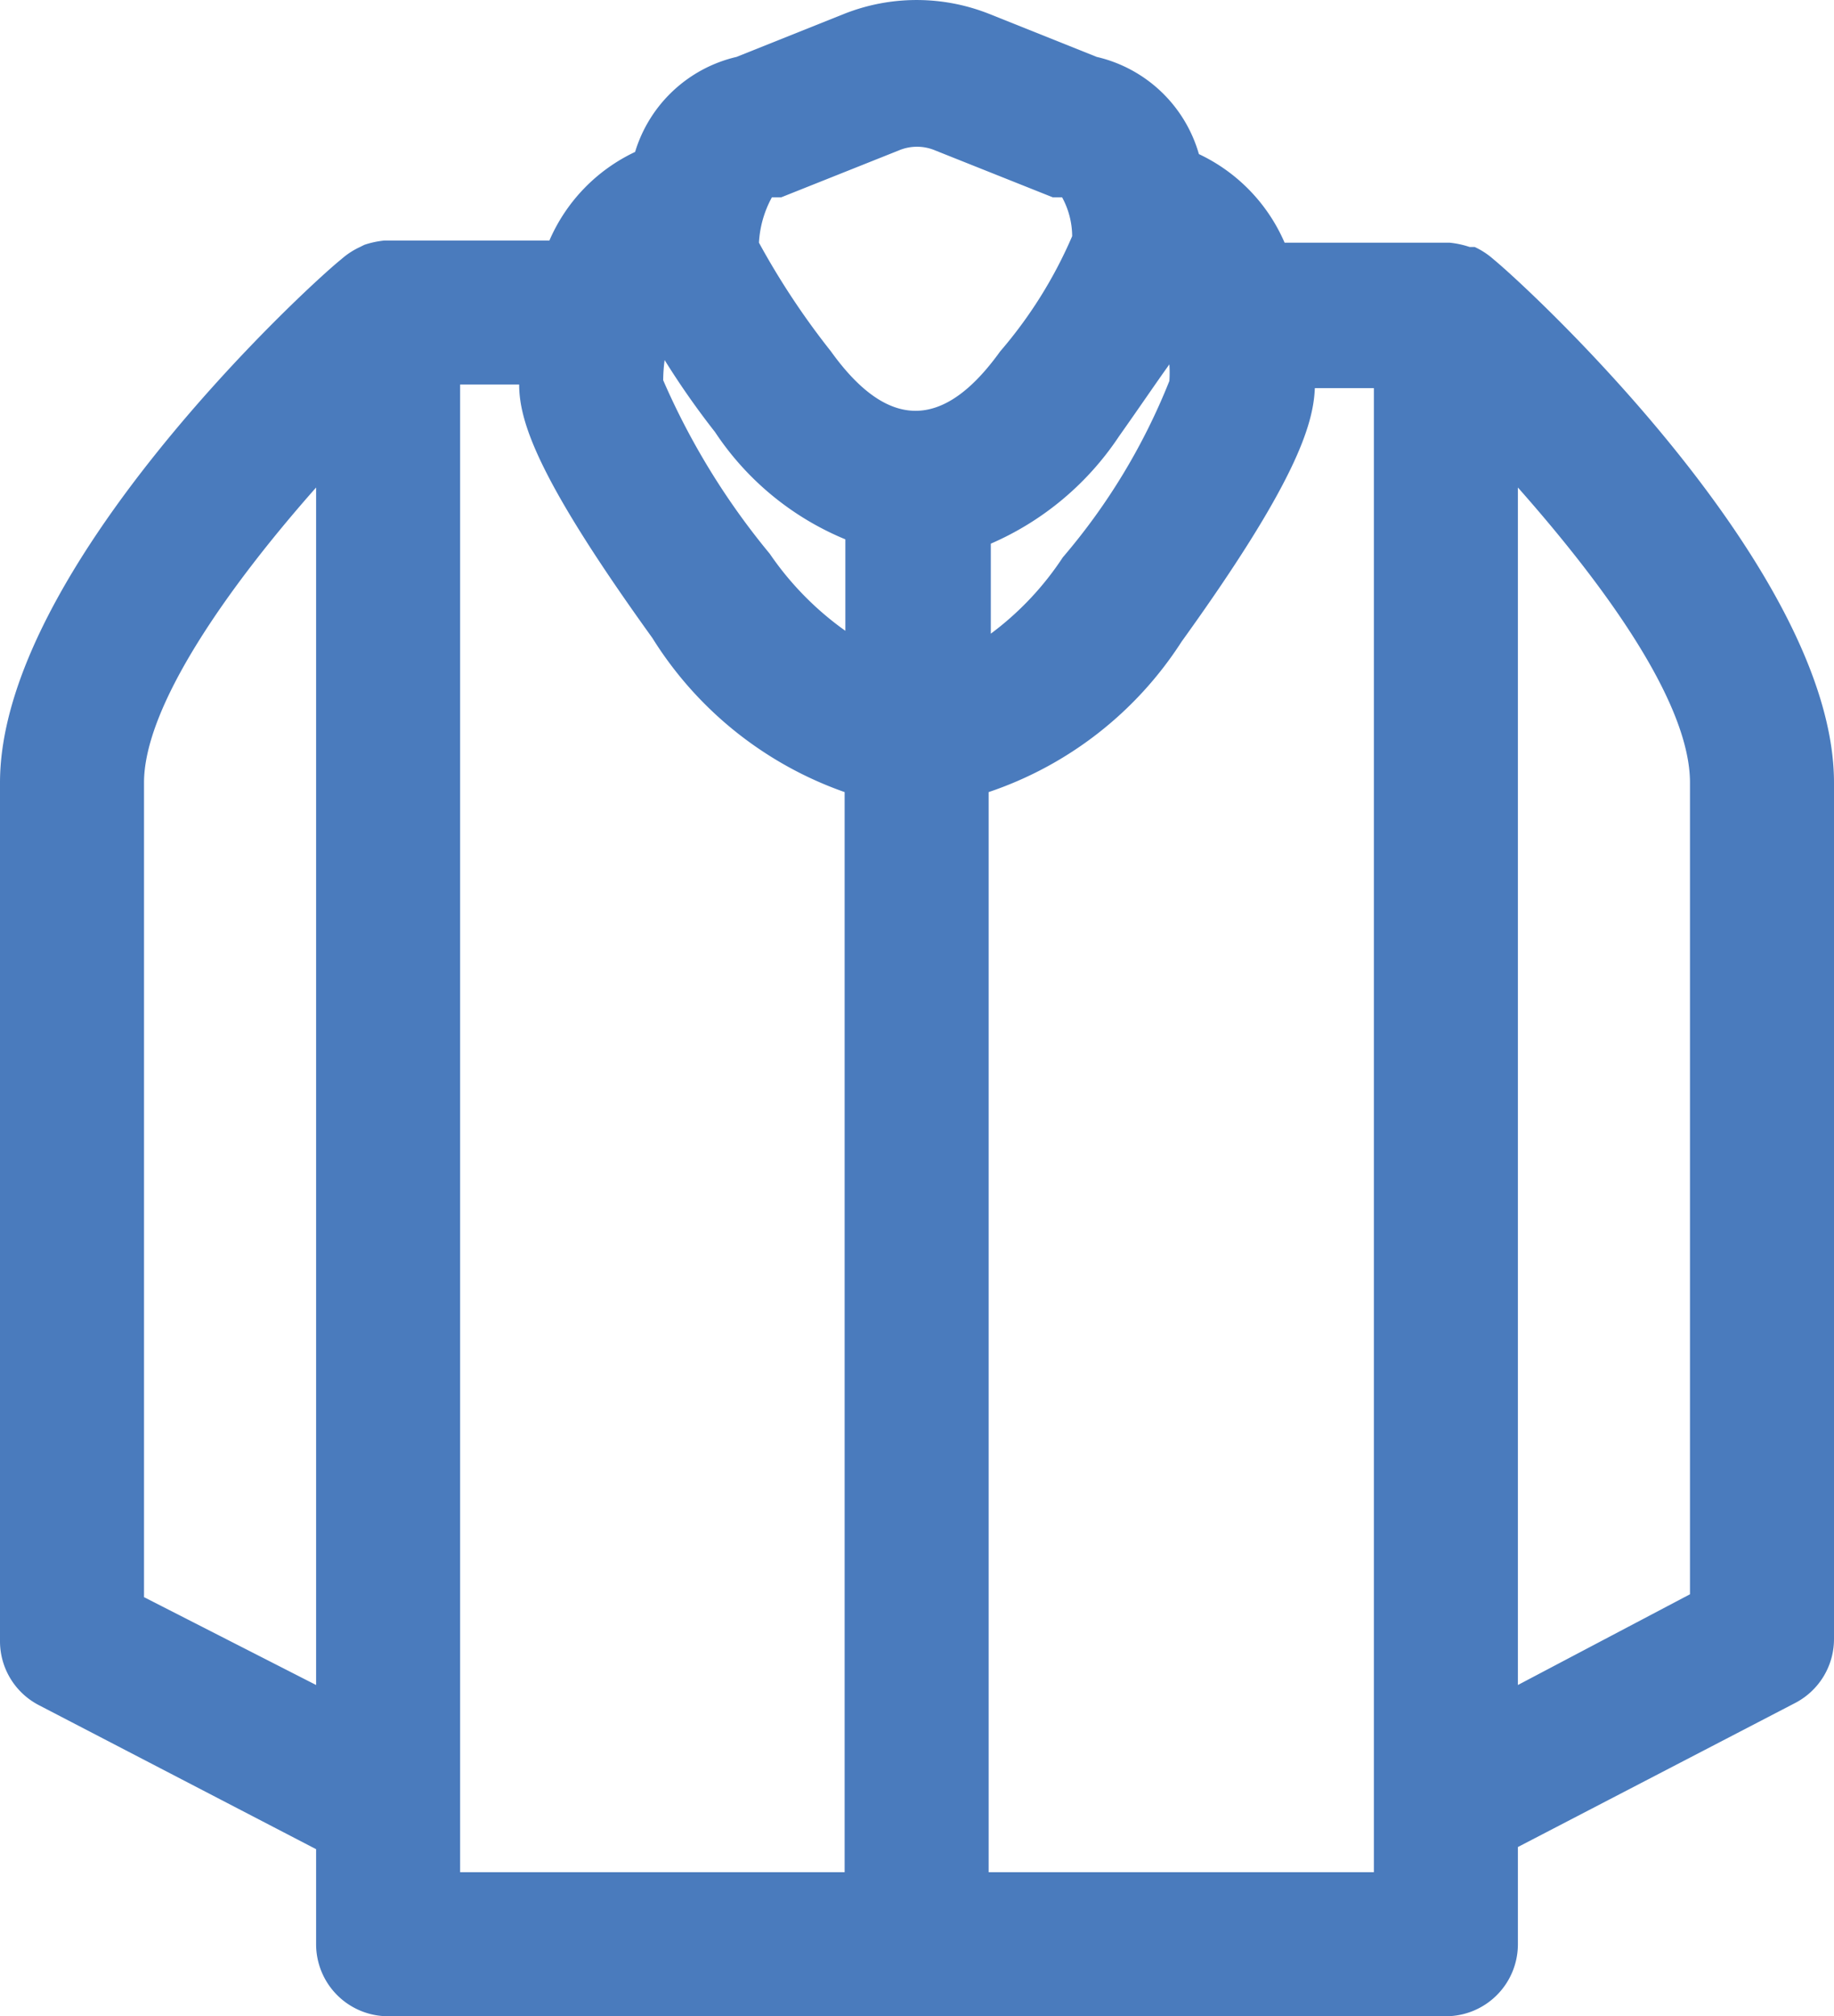 <svg xmlns="http://www.w3.org/2000/svg" width="25.47" height="28" viewBox="0 0 25.47 28"><g id="Calque_2" data-name="Calque 2"><g id="Blouson"><path d="M20.74,3.6a1.06,1.06,0,0,0-.26-.17l-.07,0a1.27,1.27,0,0,0-.28-.06H17.84a2.42,2.42,0,0,0-1.19-1.23A1.93,1.93,0,0,0,15.23.79l-1.5-.6a2.73,2.73,0,0,0-2,0l-1.5.6A1.93,1.93,0,0,0,8.82,2.11,2.42,2.42,0,0,0,7.63,3.34H5.34a1.27,1.27,0,0,0-.28.06L5,3.43a1.06,1.06,0,0,0-.26.17C4.24,4,0,7.92,0,10.87V22.79a1,1,0,0,0,.54.89l3.85,2V27a1,1,0,0,0,1,1H20.08a1,1,0,0,0,1-1V25.65l3.85-2a1,1,0,0,0,.54-.89V10.87C25.47,7.92,21.23,4,20.74,3.6ZM4.39,23.4,2,22.18V10.87c0-1.06,1.16-2.71,2.39-4.1ZM15.54,6.06c.29-.41.52-.75.7-1a1.79,1.79,0,0,1,0,.23,8.73,8.73,0,0,1-1.48,2.45,4.18,4.18,0,0,1-1,1.06V7.55A4.09,4.09,0,0,0,15.54,6.06ZM10.72,2.74l.13,0,1.63-.65a.65.65,0,0,1,.51,0l1.63.65.13,0a1.14,1.14,0,0,1,.14.54,6.21,6.21,0,0,1-1,1.6c-.79,1.1-1.56,1.1-2.35,0a10.64,10.64,0,0,1-1-1.51h0A1.48,1.48,0,0,1,10.72,2.74ZM9.23,5c.18.29.41.63.7,1a4,4,0,0,0,1.81,1.49V8.76a4.26,4.26,0,0,1-1.05-1.07A10.07,10.07,0,0,1,9.21,5.28,2.28,2.28,0,0,1,9.23,5ZM6.39,26V5.34h.82c0,.53.28,1.34,1.85,3.52A5.16,5.16,0,0,0,11.73,11V26Zm12.69-1v1H13.73V11a5.13,5.13,0,0,0,2.68-2.09c1.57-2.18,1.83-3,1.85-3.52h.82Zm4.39-2.86L21.08,23.4V6.77c1.23,1.39,2.39,3,2.39,4.1Z" fill="#4a7bbd"></path></g></g></svg>